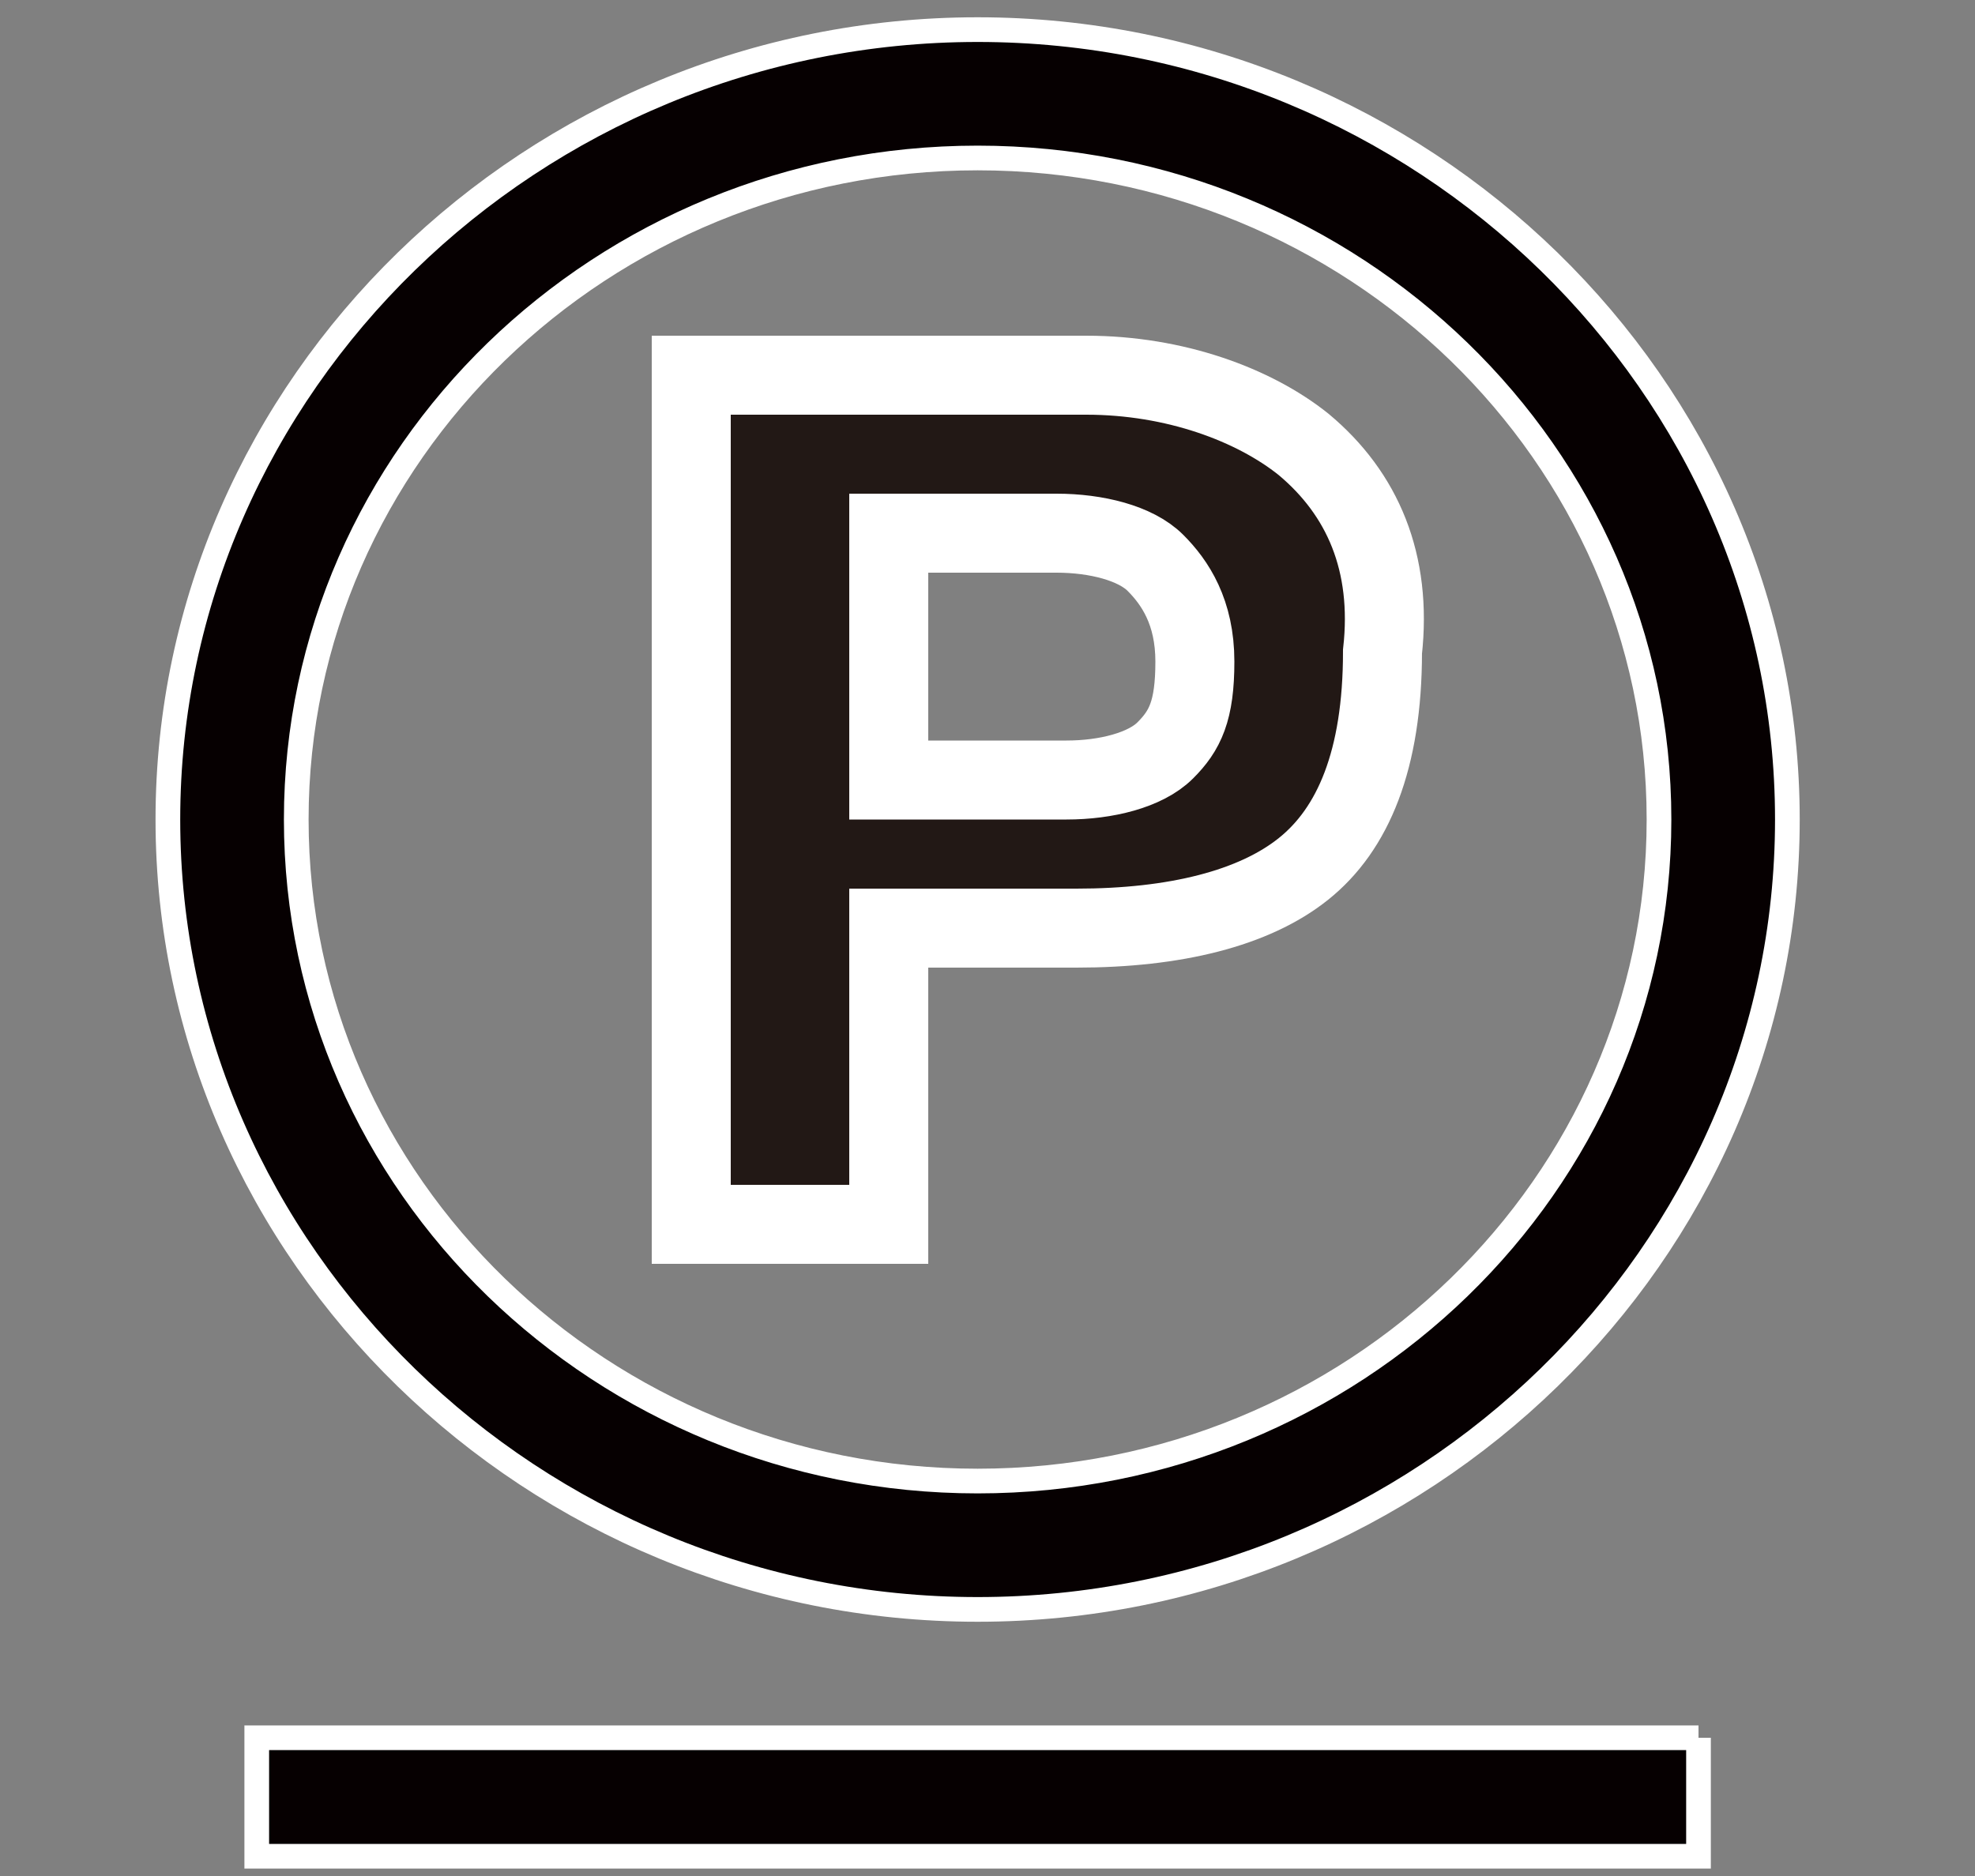 <?xml version="1.0" encoding="utf-8"?>
<!-- Generator: Adobe Illustrator 27.5.0, SVG Export Plug-In . SVG Version: 6.00 Build 0)  -->
<svg version="1.1" id="レイヤー_1" xmlns="http://www.w3.org/2000/svg" xmlns:xlink="http://www.w3.org/1999/xlink" x="0px"
	 y="0px" viewBox="0 0 20 19" style="enable-background:new 0 0 20 19;" xml:space="preserve">
<rect x="0" y="0" width="20" height="19" fill="#808080" stroke="none"/>
<style type="text/css">
	.st0{fill:#060001;}
	.st1{fill:none;stroke:#FFFFFF;stroke-width:0.25;stroke-miterlimit:10;}
	.st2{fill:#221815;}
	.st3{fill:none;stroke:#FFFFFF;stroke-width:0.8;}
</style>
<path class="st0" d="M17.2,17.6H2.6v1.2h14.6V17.6z M16.8,8.3c0,3.7-3.1,6.7-6.9,6.7C6.1,15,3,12,3,8.3c0-3.7,3.1-6.7,6.9-6.7
	C13.7,1.6,16.8,4.6,16.8,8.3 M18.1,8.3c0-4.4-3.7-8-8.2-8c-4.5,0-8.2,3.6-8.2,8c0,4.4,3.7,8,8.2,8C14.4,16.3,18.1,12.7,18.1,8.3"/>
<path class="st1" d="M17.2,17.6H2.6v1.2h14.6V17.6 M16.8,8.3c0,3.7-3.1,6.7-6.9,6.7C6.1,15,3,12,3,8.3c0-3.7,3.1-6.7,6.9-6.7
	C13.7,1.6,16.8,4.6,16.8,8.3z M18.1,8.3c0-4.4-3.7-8-8.2-8c-4.5,0-8.2,3.6-8.2,8c0,4.4,3.7,8,8.2,8C14.4,16.3,18.1,12.7,18.1,8.3z"
	/>
<path class="st2" d="M13.2,4.5c-0.5-0.4-1.3-0.7-2.2-0.7h-4v8.6H9V9.4h1.9c1,0,1.8-0.2,2.3-0.6c0.5-0.4,0.8-1.1,0.8-2.2
	C14.1,5.7,13.8,5,13.2,4.5 M11.8,7.6c-0.2,0.2-0.6,0.3-1,0.3H9V5.4h1.7c0.4,0,0.8,0.1,1,0.3c0.2,0.2,0.4,0.5,0.4,1S12,7.4,11.8,7.6"
	/>
<path class="st3" d="M13.2,4.5c-0.5-0.4-1.3-0.7-2.2-0.7h-4v8.6H9V9.4h1.9c1,0,1.8-0.2,2.3-0.6c0.5-0.4,0.8-1.1,0.8-2.2
	C14.1,5.7,13.8,5,13.2,4.5z M11.8,7.6c-0.2,0.2-0.6,0.3-1,0.3H9V5.4h1.7c0.4,0,0.8,0.1,1,0.3c0.2,0.2,0.4,0.5,0.4,1S12,7.4,11.8,7.6
	z"/>
</svg>
